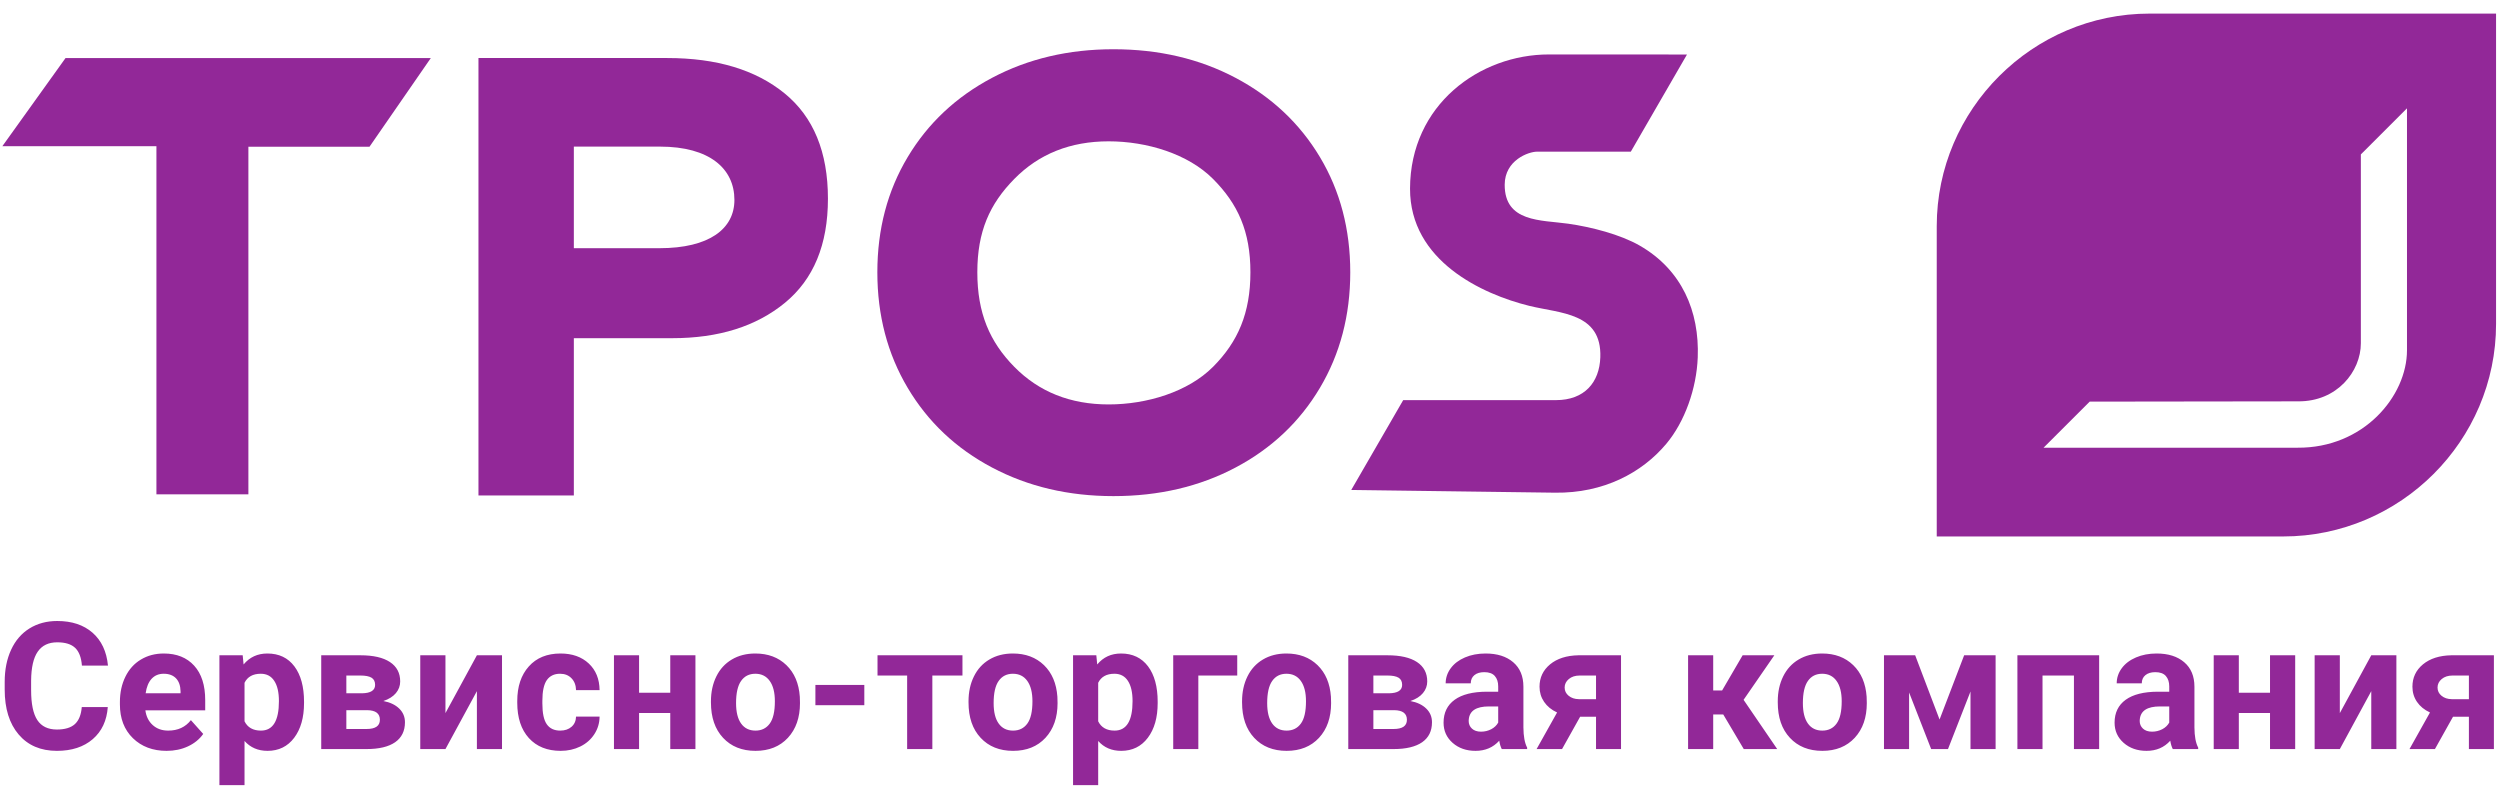 <svg width="132" height="42" viewBox="0 0 132 42" fill="none" xmlns="http://www.w3.org/2000/svg">
<g clip-path="url(#clip0_2009_64)">
<path fill-rule="evenodd" clip-rule="evenodd" d="M131.792 0.718H113.498C107.317 0.718 102.26 5.768 102.26 11.94V28.325H120.554C126.735 28.325 131.792 23.275 131.792 17.103V0.718ZM121.311 23.639C124.794 23.665 127.089 20.918 127.089 18.492V5.72L124.653 8.153V18.124C124.653 19.608 123.401 21.207 121.344 21.191L110.336 21.206L107.9 23.639H121.311Z" fill="#922898"/>
<path d="M58.787 26.195C56.417 26.195 54.281 25.692 52.38 24.685C50.478 23.679 48.994 22.277 47.926 20.479C46.858 18.682 46.324 16.648 46.324 14.376C46.324 12.104 46.858 10.076 47.926 8.294C48.994 6.511 50.478 5.116 52.38 4.11C54.281 3.103 56.417 2.6 58.787 2.6C61.186 2.6 63.336 3.103 65.238 4.11C67.139 5.116 68.624 6.511 69.692 8.294C70.76 10.076 71.294 12.104 71.294 14.376C71.294 16.648 70.76 18.682 69.692 20.479C68.624 22.277 67.139 23.679 65.238 24.685C63.336 25.692 61.186 26.195 58.787 26.195ZM58.536 21.354C60.555 21.354 62.73 20.692 64.047 19.37C65.364 18.047 66.022 16.532 66.022 14.376C66.022 12.219 65.364 10.77 64.047 9.447C62.73 8.124 60.555 7.462 58.536 7.462C56.518 7.462 54.857 8.124 53.556 9.447C52.254 10.77 51.603 12.219 51.603 14.376C51.603 16.532 52.254 18.047 53.556 19.37C54.857 20.692 56.518 21.354 58.536 21.354Z" fill="#922898"/>
<path d="M25.263 3.064H35.236C37.835 3.064 39.898 3.685 41.425 4.929C42.952 6.173 43.715 8.027 43.715 10.492C43.715 12.915 42.957 14.747 41.441 15.991C39.925 17.234 37.944 17.856 35.497 17.856H30.299V26.16H25.263V3.064ZM30.299 7.741V13.105H34.814C37.456 13.105 38.777 12.078 38.777 10.557C38.777 8.905 37.467 7.741 34.847 7.741H30.299Z" fill="#922898"/>
<path d="M22.746 3.067L19.51 7.747H13.115V26.102H8.259V7.721H0.123L3.459 3.067H22.746Z" fill="#922898"/>
<path fill-rule="evenodd" clip-rule="evenodd" d="M89.073 2.878L86.107 8.008H81.154C80.716 8.008 79.453 8.448 79.448 9.751C79.441 11.743 81.363 11.611 82.797 11.811C84.015 11.984 85.551 12.377 86.581 12.97C88.802 14.249 89.733 16.435 89.641 18.869C89.579 20.518 88.954 22.275 87.976 23.438C86.698 24.958 84.676 26.048 82.105 26.014L71.346 25.87L74.089 21.127H82.151C83.669 21.127 84.452 20.184 84.497 18.864C84.579 16.501 82.38 16.553 80.742 16.148C78.273 15.538 74.441 13.78 74.45 9.958C74.461 5.526 78.128 2.873 81.783 2.875L89.073 2.878Z" fill="#922898"/>
<path d="M5.691 37.333C5.639 38.05 5.375 38.615 4.896 39.028C4.418 39.439 3.787 39.645 3.005 39.645C2.148 39.645 1.475 39.357 0.984 38.78C0.494 38.205 0.248 37.414 0.248 36.409V36.001C0.248 35.36 0.361 34.794 0.588 34.305C0.813 33.817 1.137 33.442 1.557 33.181C1.978 32.92 2.466 32.789 3.022 32.789C3.794 32.789 4.414 32.995 4.885 33.406C5.356 33.819 5.629 34.397 5.701 35.143H4.325C4.292 34.711 4.171 34.399 3.965 34.205C3.759 34.011 3.445 33.914 3.022 33.914C2.563 33.914 2.22 34.078 1.993 34.407C1.765 34.735 1.649 35.245 1.643 35.935V36.439C1.643 37.159 1.751 37.686 1.97 38.019C2.189 38.352 2.534 38.519 3.005 38.519C3.429 38.519 3.747 38.422 3.957 38.23C4.165 38.036 4.285 37.738 4.317 37.333H5.691ZM8.796 39.645C8.068 39.645 7.474 39.421 7.017 38.976C6.56 38.53 6.331 37.936 6.331 37.194V37.066C6.331 36.569 6.428 36.123 6.621 35.73C6.814 35.338 7.086 35.035 7.44 34.824C7.794 34.611 8.196 34.505 8.648 34.505C9.328 34.505 9.862 34.719 10.251 35.146C10.641 35.574 10.835 36.181 10.835 36.966V37.506H7.676C7.718 37.83 7.848 38.088 8.063 38.283C8.279 38.479 8.551 38.576 8.882 38.576C9.394 38.576 9.791 38.391 10.079 38.024L10.73 38.752C10.532 39.032 10.262 39.252 9.923 39.409C9.584 39.567 9.207 39.645 8.796 39.645ZM8.644 35.574C8.381 35.574 8.168 35.663 8.003 35.842C7.841 36.02 7.736 36.275 7.69 36.606H9.533V36.5C9.527 36.206 9.448 35.978 9.295 35.817C9.141 35.656 8.925 35.574 8.644 35.574ZM16.053 37.12C16.053 37.885 15.879 38.496 15.532 38.956C15.186 39.415 14.716 39.645 14.126 39.645C13.625 39.645 13.22 39.471 12.911 39.123V41.455H11.585V34.599H12.814L12.861 35.084C13.182 34.697 13.6 34.505 14.118 34.505C14.729 34.505 15.205 34.732 15.544 35.184C15.883 35.635 16.053 36.258 16.053 37.051V37.12ZM14.727 37.02C14.727 36.557 14.646 36.201 14.481 35.951C14.319 35.699 14.081 35.574 13.769 35.574C13.353 35.574 13.068 35.734 12.911 36.051V38.085C13.072 38.411 13.362 38.576 13.778 38.576C14.411 38.576 14.727 38.057 14.727 37.02ZM16.961 39.551V34.599H19.034C19.71 34.599 20.228 34.718 20.588 34.955C20.95 35.194 21.13 35.535 21.13 35.981C21.13 36.209 21.055 36.415 20.903 36.597C20.751 36.778 20.53 36.917 20.241 37.014C20.595 37.081 20.875 37.214 21.077 37.411C21.28 37.608 21.382 37.849 21.382 38.136C21.382 38.598 21.208 38.948 20.863 39.19C20.515 39.431 20.011 39.551 19.35 39.551H16.961ZM18.287 37.497V38.491H19.355C19.823 38.491 20.058 38.329 20.058 38.004C20.058 37.672 19.834 37.503 19.388 37.497H18.287ZM18.287 36.606H19.108C19.573 36.6 19.806 36.451 19.806 36.162C19.806 35.984 19.741 35.857 19.615 35.781C19.488 35.706 19.294 35.668 19.034 35.668H18.287V36.606ZM25.18 34.599H26.506V39.551H25.18V36.493L23.52 39.551H22.19V34.599H23.52V37.652L25.18 34.599ZM29.581 38.576C29.825 38.576 30.024 38.508 30.177 38.374C30.331 38.24 30.409 38.061 30.415 37.838H31.658C31.655 38.174 31.564 38.482 31.383 38.762C31.202 39.042 30.957 39.259 30.642 39.414C30.329 39.568 29.983 39.645 29.604 39.645C28.895 39.645 28.334 39.42 27.924 38.97C27.516 38.519 27.311 37.897 27.311 37.103V37.016C27.311 36.251 27.514 35.643 27.921 35.188C28.326 34.733 28.886 34.505 29.595 34.505C30.215 34.505 30.712 34.682 31.087 35.033C31.462 35.385 31.652 35.854 31.658 36.44H30.415C30.409 36.184 30.331 35.974 30.177 35.815C30.024 35.654 29.822 35.574 29.571 35.574C29.263 35.574 29.03 35.687 28.872 35.91C28.715 36.136 28.637 36.5 28.637 37.005V37.141C28.637 37.652 28.713 38.018 28.87 38.241C29.026 38.465 29.263 38.576 29.581 38.576ZM36.719 39.551H35.39V37.647H33.743V39.551H32.417V34.599H33.743V36.578H35.39V34.599H36.719V39.551ZM37.538 37.03C37.538 36.537 37.633 36.1 37.823 35.715C38.012 35.33 38.285 35.032 38.642 34.821C38.997 34.61 39.41 34.505 39.882 34.505C40.552 34.505 41.098 34.71 41.522 35.119C41.945 35.528 42.181 36.084 42.23 36.786L42.239 37.125C42.239 37.886 42.026 38.496 41.602 38.956C41.176 39.415 40.606 39.645 39.891 39.645C39.175 39.645 38.604 39.415 38.178 38.957C37.751 38.499 37.538 37.877 37.538 37.089V37.03ZM38.864 37.123C38.864 37.594 38.952 37.954 39.13 38.202C39.307 38.451 39.561 38.576 39.891 38.576C40.212 38.576 40.462 38.452 40.642 38.207C40.824 37.961 40.913 37.567 40.913 37.027C40.913 36.565 40.824 36.207 40.642 35.954C40.462 35.701 40.209 35.574 39.882 35.574C39.557 35.574 39.307 35.701 39.13 35.953C38.952 36.204 38.864 36.595 38.864 37.123ZM45.636 37.234H43.053V36.165H45.636V37.234ZM50.818 35.668H49.228V39.551H47.897V35.668H46.333V34.599H50.818V35.668ZM51.138 37.03C51.138 36.537 51.233 36.1 51.423 35.715C51.612 35.33 51.884 35.032 52.241 34.821C52.596 34.61 53.01 34.505 53.481 34.505C54.151 34.505 54.697 34.71 55.122 35.119C55.544 35.528 55.781 36.084 55.83 36.786L55.839 37.125C55.839 37.886 55.626 38.496 55.201 38.956C54.776 39.415 54.206 39.645 53.49 39.645C52.775 39.645 52.204 39.415 51.778 38.957C51.35 38.499 51.138 37.877 51.138 37.089V37.03ZM52.464 37.123C52.464 37.594 52.551 37.954 52.73 38.202C52.907 38.451 53.16 38.576 53.49 38.576C53.812 38.576 54.062 38.452 54.242 38.207C54.423 37.961 54.513 37.567 54.513 37.027C54.513 36.565 54.423 36.207 54.242 35.954C54.062 35.701 53.808 35.574 53.481 35.574C53.157 35.574 52.907 35.701 52.73 35.953C52.551 36.204 52.464 36.595 52.464 37.123ZM61.125 37.12C61.125 37.885 60.952 38.496 60.604 38.956C60.258 39.415 59.788 39.645 59.198 39.645C58.697 39.645 58.292 39.471 57.984 39.123V41.455H56.657V34.599H57.886L57.933 35.084C58.254 34.697 58.672 34.505 59.191 34.505C59.801 34.505 60.277 34.732 60.617 35.184C60.955 35.635 61.125 36.258 61.125 37.051V37.12ZM59.799 37.02C59.799 36.557 59.718 36.201 59.554 35.951C59.391 35.699 59.153 35.574 58.841 35.574C58.425 35.574 58.14 35.734 57.984 36.051V38.085C58.145 38.411 58.434 38.576 58.851 38.576C59.483 38.576 59.799 38.057 59.799 37.02ZM65.326 35.668H63.272V39.551H61.946V34.599H65.326V35.668ZM65.581 37.03C65.581 36.537 65.676 36.1 65.866 35.715C66.055 35.33 66.328 35.032 66.685 34.821C67.04 34.61 67.453 34.505 67.924 34.505C68.594 34.505 69.141 34.71 69.565 35.119C69.988 35.528 70.224 36.084 70.273 36.786L70.282 37.125C70.282 37.886 70.069 38.496 69.645 38.956C69.219 39.415 68.649 39.645 67.934 39.645C67.219 39.645 66.647 39.415 66.221 38.957C65.794 38.499 65.581 37.877 65.581 37.089V37.03ZM66.907 37.123C66.907 37.594 66.995 37.954 67.173 38.202C67.35 38.451 67.603 38.576 67.934 38.576C68.255 38.576 68.505 38.452 68.685 38.207C68.867 37.961 68.956 37.567 68.956 37.027C68.956 36.565 68.867 36.207 68.685 35.954C68.505 35.701 68.252 35.574 67.924 35.574C67.6 35.574 67.35 35.701 67.173 35.953C66.995 36.204 66.907 36.595 66.907 37.123ZM71.189 39.551V34.599H73.261C73.938 34.599 74.456 34.718 74.816 34.955C75.177 35.194 75.358 35.535 75.358 35.981C75.358 36.209 75.282 36.415 75.13 36.597C74.979 36.778 74.758 36.917 74.468 37.014C74.822 37.081 75.103 37.214 75.304 37.411C75.508 37.608 75.609 37.849 75.609 38.136C75.609 38.598 75.436 38.948 75.09 39.19C74.742 39.431 74.238 39.551 73.578 39.551H71.189ZM72.514 37.497V38.491H73.582C74.05 38.491 74.285 38.329 74.285 38.004C74.285 37.672 74.061 37.503 73.615 37.497H72.514ZM72.514 36.606H73.335C73.8 36.6 74.033 36.451 74.033 36.162C74.033 35.984 73.969 35.857 73.842 35.781C73.715 35.706 73.521 35.668 73.261 35.668H72.514V36.606ZM79.293 39.551C79.232 39.432 79.188 39.285 79.16 39.109C78.839 39.467 78.421 39.645 77.907 39.645C77.422 39.645 77.018 39.504 76.699 39.223C76.38 38.941 76.22 38.587 76.22 38.158C76.22 37.633 76.416 37.23 76.806 36.948C77.195 36.667 77.759 36.525 78.495 36.522H79.105V36.24C79.105 36.012 79.046 35.831 78.928 35.695C78.811 35.559 78.624 35.49 78.371 35.49C78.149 35.49 77.973 35.543 77.847 35.648C77.72 35.752 77.656 35.898 77.656 36.081H76.331C76.331 35.795 76.419 35.529 76.596 35.287C76.774 35.043 77.025 34.852 77.349 34.713C77.673 34.574 78.036 34.505 78.44 34.505C79.052 34.505 79.537 34.658 79.896 34.965C80.256 35.273 80.436 35.703 80.436 36.259V38.407C80.439 38.876 80.505 39.232 80.633 39.473V39.551H79.293ZM78.197 38.632C78.393 38.632 78.573 38.588 78.739 38.502C78.903 38.415 79.025 38.297 79.105 38.152V37.3H78.611C77.947 37.3 77.593 37.528 77.551 37.986L77.546 38.065C77.546 38.229 77.604 38.365 77.72 38.472C77.835 38.579 77.995 38.632 78.197 38.632ZM85.59 34.599V39.551H84.27V37.844H83.431L82.476 39.551H81.132L82.214 37.619C81.918 37.482 81.69 37.295 81.529 37.059C81.369 36.825 81.287 36.557 81.287 36.258C81.287 35.778 81.474 35.385 81.845 35.077C82.217 34.771 82.715 34.611 83.338 34.599H85.59ZM83.362 36.916H84.27V35.668H83.407C83.172 35.668 82.981 35.729 82.834 35.853C82.687 35.976 82.613 36.125 82.613 36.301C82.613 36.476 82.684 36.623 82.825 36.737C82.966 36.853 83.144 36.913 83.362 36.916ZM90.987 37.722H90.457V39.551H89.131V34.599H90.457V36.456H90.928L92.011 34.599H93.685L92.061 36.951L93.837 39.551H92.071L90.987 37.722ZM93.866 37.03C93.866 36.537 93.962 36.1 94.151 35.715C94.341 35.33 94.613 35.032 94.97 34.821C95.325 34.61 95.739 34.505 96.21 34.505C96.88 34.505 97.426 34.71 97.85 35.119C98.273 35.528 98.509 36.084 98.558 36.786L98.567 37.125C98.567 37.886 98.355 38.496 97.93 38.956C97.504 39.415 96.934 39.645 96.219 39.645C95.504 39.645 94.932 39.415 94.507 38.957C94.079 38.499 93.866 37.877 93.866 37.089V37.03ZM95.192 37.123C95.192 37.594 95.28 37.954 95.458 38.202C95.635 38.451 95.889 38.576 96.219 38.576C96.54 38.576 96.791 38.452 96.97 38.207C97.152 37.961 97.242 37.567 97.242 37.027C97.242 36.565 97.152 36.207 96.97 35.954C96.791 35.701 96.537 35.574 96.21 35.574C95.886 35.574 95.635 35.701 95.458 35.953C95.28 36.204 95.192 36.595 95.192 37.123ZM102.409 37.991L103.707 34.599H105.368V39.551H104.042V36.512L102.854 39.551H101.965L100.8 36.562V39.551H99.474V34.599H101.121L102.409 37.991ZM110.835 39.551H109.504V35.668H107.845V39.551H106.519V34.599H110.835V39.551ZM114.723 39.551C114.662 39.432 114.618 39.285 114.59 39.109C114.269 39.467 113.851 39.645 113.338 39.645C112.852 39.645 112.449 39.504 112.129 39.223C111.81 38.941 111.65 38.587 111.65 38.158C111.65 37.633 111.846 37.23 112.236 36.948C112.625 36.667 113.189 36.525 113.925 36.522H114.536V36.24C114.536 36.012 114.476 35.831 114.358 35.695C114.241 35.559 114.055 35.49 113.801 35.49C113.579 35.49 113.404 35.543 113.277 35.648C113.15 35.752 113.086 35.898 113.086 36.081H111.762C111.762 35.795 111.849 35.529 112.026 35.287C112.204 35.043 112.455 34.852 112.779 34.713C113.103 34.574 113.466 34.505 113.87 34.505C114.482 34.505 114.968 34.658 115.326 34.965C115.686 35.273 115.866 35.703 115.866 36.259V38.407C115.869 38.876 115.935 39.232 116.064 39.473V39.551H114.723ZM113.628 38.632C113.823 38.632 114.003 38.588 114.169 38.502C114.334 38.415 114.455 38.297 114.536 38.152V37.3H114.041C113.377 37.3 113.023 37.528 112.981 37.986L112.976 38.065C112.976 38.229 113.034 38.365 113.15 38.472C113.266 38.579 113.426 38.632 113.628 38.632ZM121.186 39.551H119.857V37.647H118.21V39.551H116.884V34.599H118.21V36.578H119.857V34.599H121.186V39.551ZM125.203 34.599H126.529V39.551H125.203V36.493L123.543 39.551H122.213V34.599H123.543V37.652L125.203 34.599ZM131.678 34.599V39.551H130.358V37.844H129.519L128.564 39.551H127.221L128.303 37.619C128.007 37.482 127.778 37.295 127.617 37.059C127.457 36.825 127.376 36.557 127.376 36.258C127.376 35.778 127.562 35.385 127.933 35.077C128.306 34.771 128.803 34.611 129.426 34.599H131.678ZM129.45 36.916H130.358V35.668H129.495C129.261 35.668 129.069 35.729 128.922 35.853C128.775 35.976 128.702 36.125 128.702 36.301C128.702 36.476 128.772 36.623 128.913 36.737C129.054 36.853 129.232 36.913 129.45 36.916Z" fill="#922898"/>
</g>
<defs>
<clipPath id="clip0_2009_64">
<rect width="132" height="41" fill="white" transform="translate(0 0.5)"/>
</clipPath>
</defs>
</svg>
